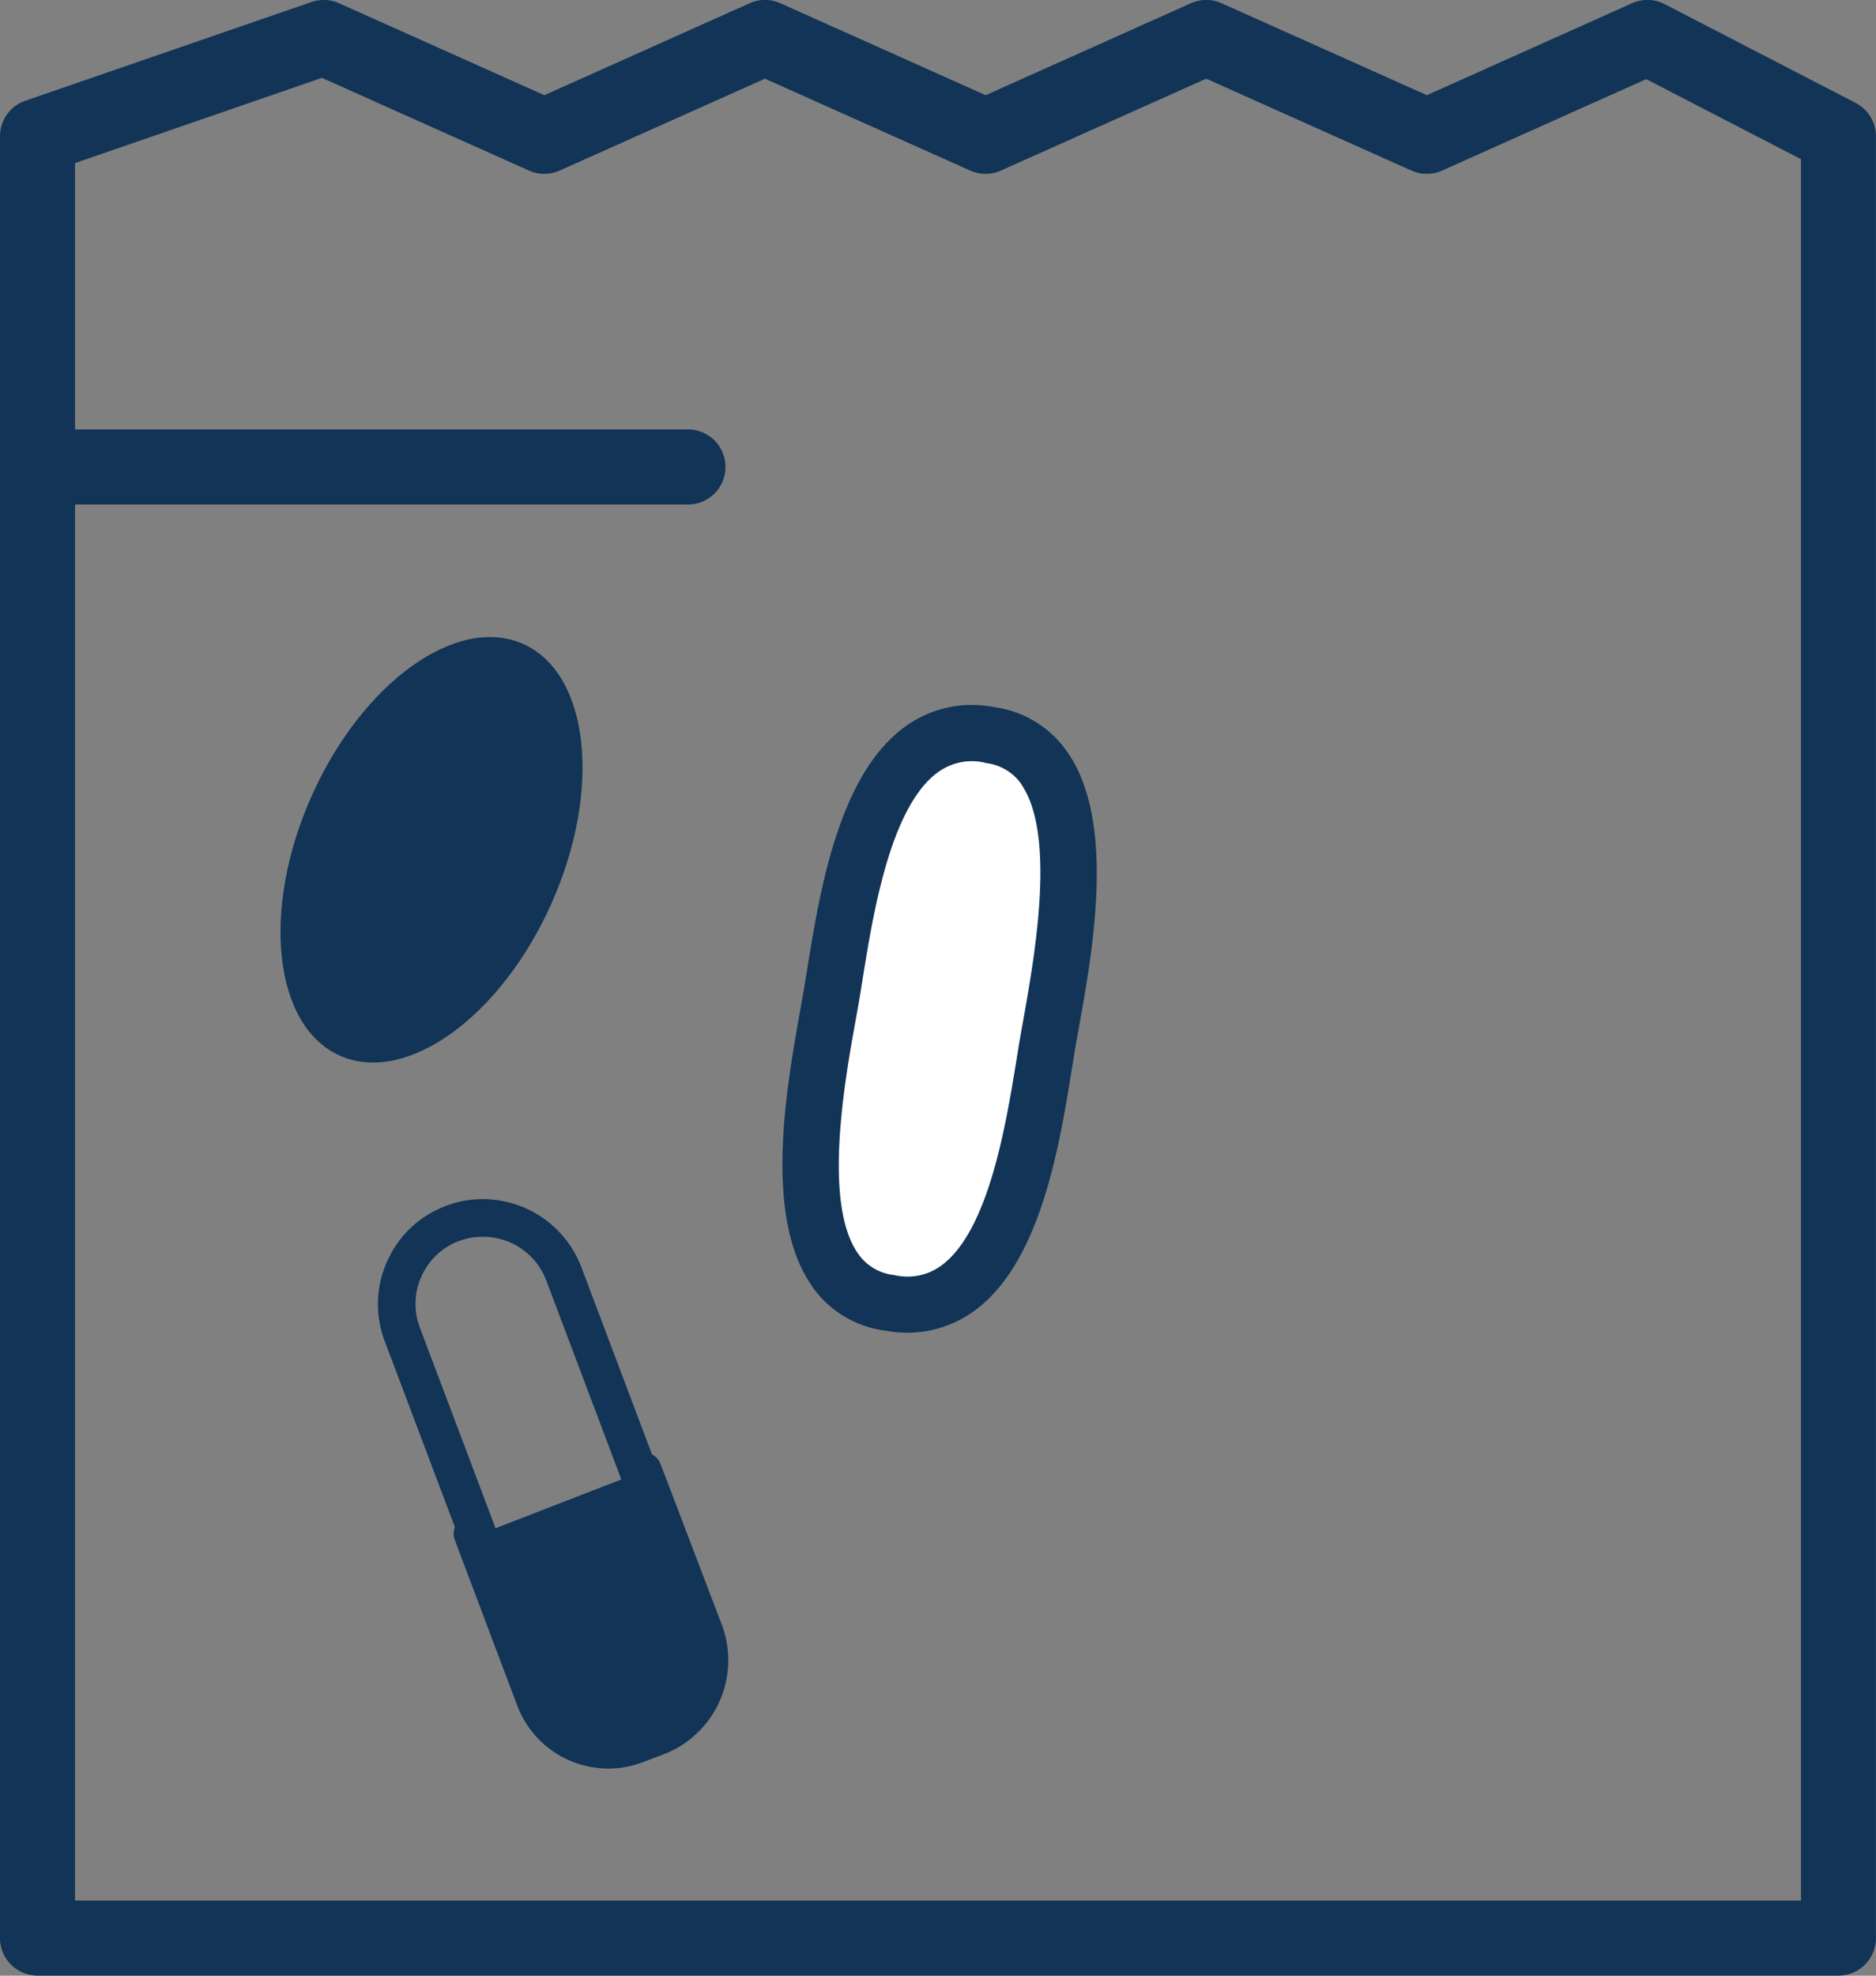 <svg xmlns="http://www.w3.org/2000/svg" width="25" height="26.316" viewBox="0 0 25 26.316">
  <rect x="0" y="0" width="25" height="26.316" fill="#808080" stroke="none"/>
  <g id="Group_3151" data-name="Group 3151" transform="translate(-6816 -962.683)">
    <g id="Group_3148" data-name="Group 3148" transform="translate(6816 962.683)">
      <path id="Path_7258" data-name="Path 7258" d="M24.5,26.315H.5a.5.5,0,0,1-.5-.5v-24a.5.5,0,0,1,.337-.473L4.151.027a.5.5,0,0,1,.367.016L7.254,1.268,9.99.043a.5.5,0,0,1,.409,0l2.736,1.225L15.87.043a.5.5,0,0,1,.409,0l2.736,1.225L21.749.043a.5.5,0,0,1,.434.012l2.546,1.316a.5.5,0,0,1,.27.444v24A.5.5,0,0,1,24.5,26.315Zm-23.5-1H24V2.12L21.938,1.054l-2.72,1.218a.5.5,0,0,1-.409,0L16.074,1.048,13.338,2.272a.5.5,0,0,1-.409,0L10.194,1.048,7.458,2.272a.5.5,0,0,1-.409,0L4.29,1.037,1,2.172Z" transform="translate(0 0)" fill="#123456"/>
      <path id="Union_1" data-name="Union 1" d="M-6818.139-953.927l-.835-2.213a.244.244,0,0,1,0-.175l-.935-2.477a1.384,1.384,0,0,1,.035-1.068,1.377,1.377,0,0,1,.78-.733,1.358,1.358,0,0,1,.493-.091,1.408,1.408,0,0,1,1.31.9l.943,2.5a.247.247,0,0,1,.116.132l.81,2.124a1.342,1.342,0,0,1-.732,1.724l-.322.123a1.3,1.3,0,0,1-.456.082A1.3,1.3,0,0,1-6818.139-953.927Zm-.78-6.2a.891.891,0,0,0-.5.471.886.886,0,0,0-.021.686l.993,2.631a.2.2,0,0,1,.012.04l1.679-.651v0l-1-2.65a.9.9,0,0,0-.842-.582A.879.879,0,0,0-6818.919-960.125Z" transform="translate(6825.036 976.656)" fill="#123456"/>
      <path id="Path_7266" data-name="Path 7266" d="M6.1,5.438c1.1-1.272-1.064-2.877-1.934-3.632S1.315-.816.307.4C-.8,1.671,1.37,3.276,2.24,4.031S5.1,6.653,6.1,5.438" transform="translate(13.372 9.32) rotate(59)" fill="#fff"/>
      <path id="Path_7266_-_Outline" data-name="Path 7266 - Outline" d="M5.263,6.213c-1.1,0-2.354-1.1-3.113-1.762l-.156-.136c-.078-.068-.167-.142-.262-.223-.8-.676-2.016-1.7-2.1-2.795A1.515,1.515,0,0,1,.021.157a1.409,1.409,0,0,1,1-.527C2.155-.46,3.475.7,4.263,1.389l.153.134c.078.068.167.142.263.223.8.676,2.016,1.7,2.1,2.795a1.515,1.515,0,0,1-.393,1.143L6.375,5.7a1.406,1.406,0,0,1-.986.51Q5.326,6.213,5.263,6.213ZM1.151.375l-.07,0A.668.668,0,0,0,.6.639L.59.645a.771.771,0,0,0-.212.593c.061.784,1.173,1.72,1.837,2.28.1.083.19.16.271.23l.159.139c.607.532,1.869,1.638,2.686,1.573A.668.668,0,0,0,5.815,5.2l.02-.022a.764.764,0,0,0,.2-.577C5.972,3.816,4.86,2.88,4.2,2.32c-.1-.083-.191-.161-.271-.231l-.156-.136C3.179,1.436,1.969.375,1.151.375Z" transform="translate(13.372 9.32) rotate(59)" fill="#123456"/>
      <line id="Line_406" data-name="Line 406" x2="8.668" transform="translate(0.5 6.22)" fill="#fff"/>
      <path id="Line_407" data-name="Line 407" d="M8.668.5H0A.5.5,0,0,1-.5,0,.5.5,0,0,1,0-.5H8.668a.5.5,0,0,1,.5.5A.5.5,0,0,1,8.668.5Z" transform="translate(0.5 6.22)" fill="#123456"/>
    </g>
    <ellipse id="Ellipse_7" data-name="Ellipse 7" cx="1.75" cy="3" rx="1.75" ry="3" transform="matrix(0.914, 0.407, -0.407, 0.914, 6821.372, 970.548)" fill="#123456"/>
  </g>
</svg>
